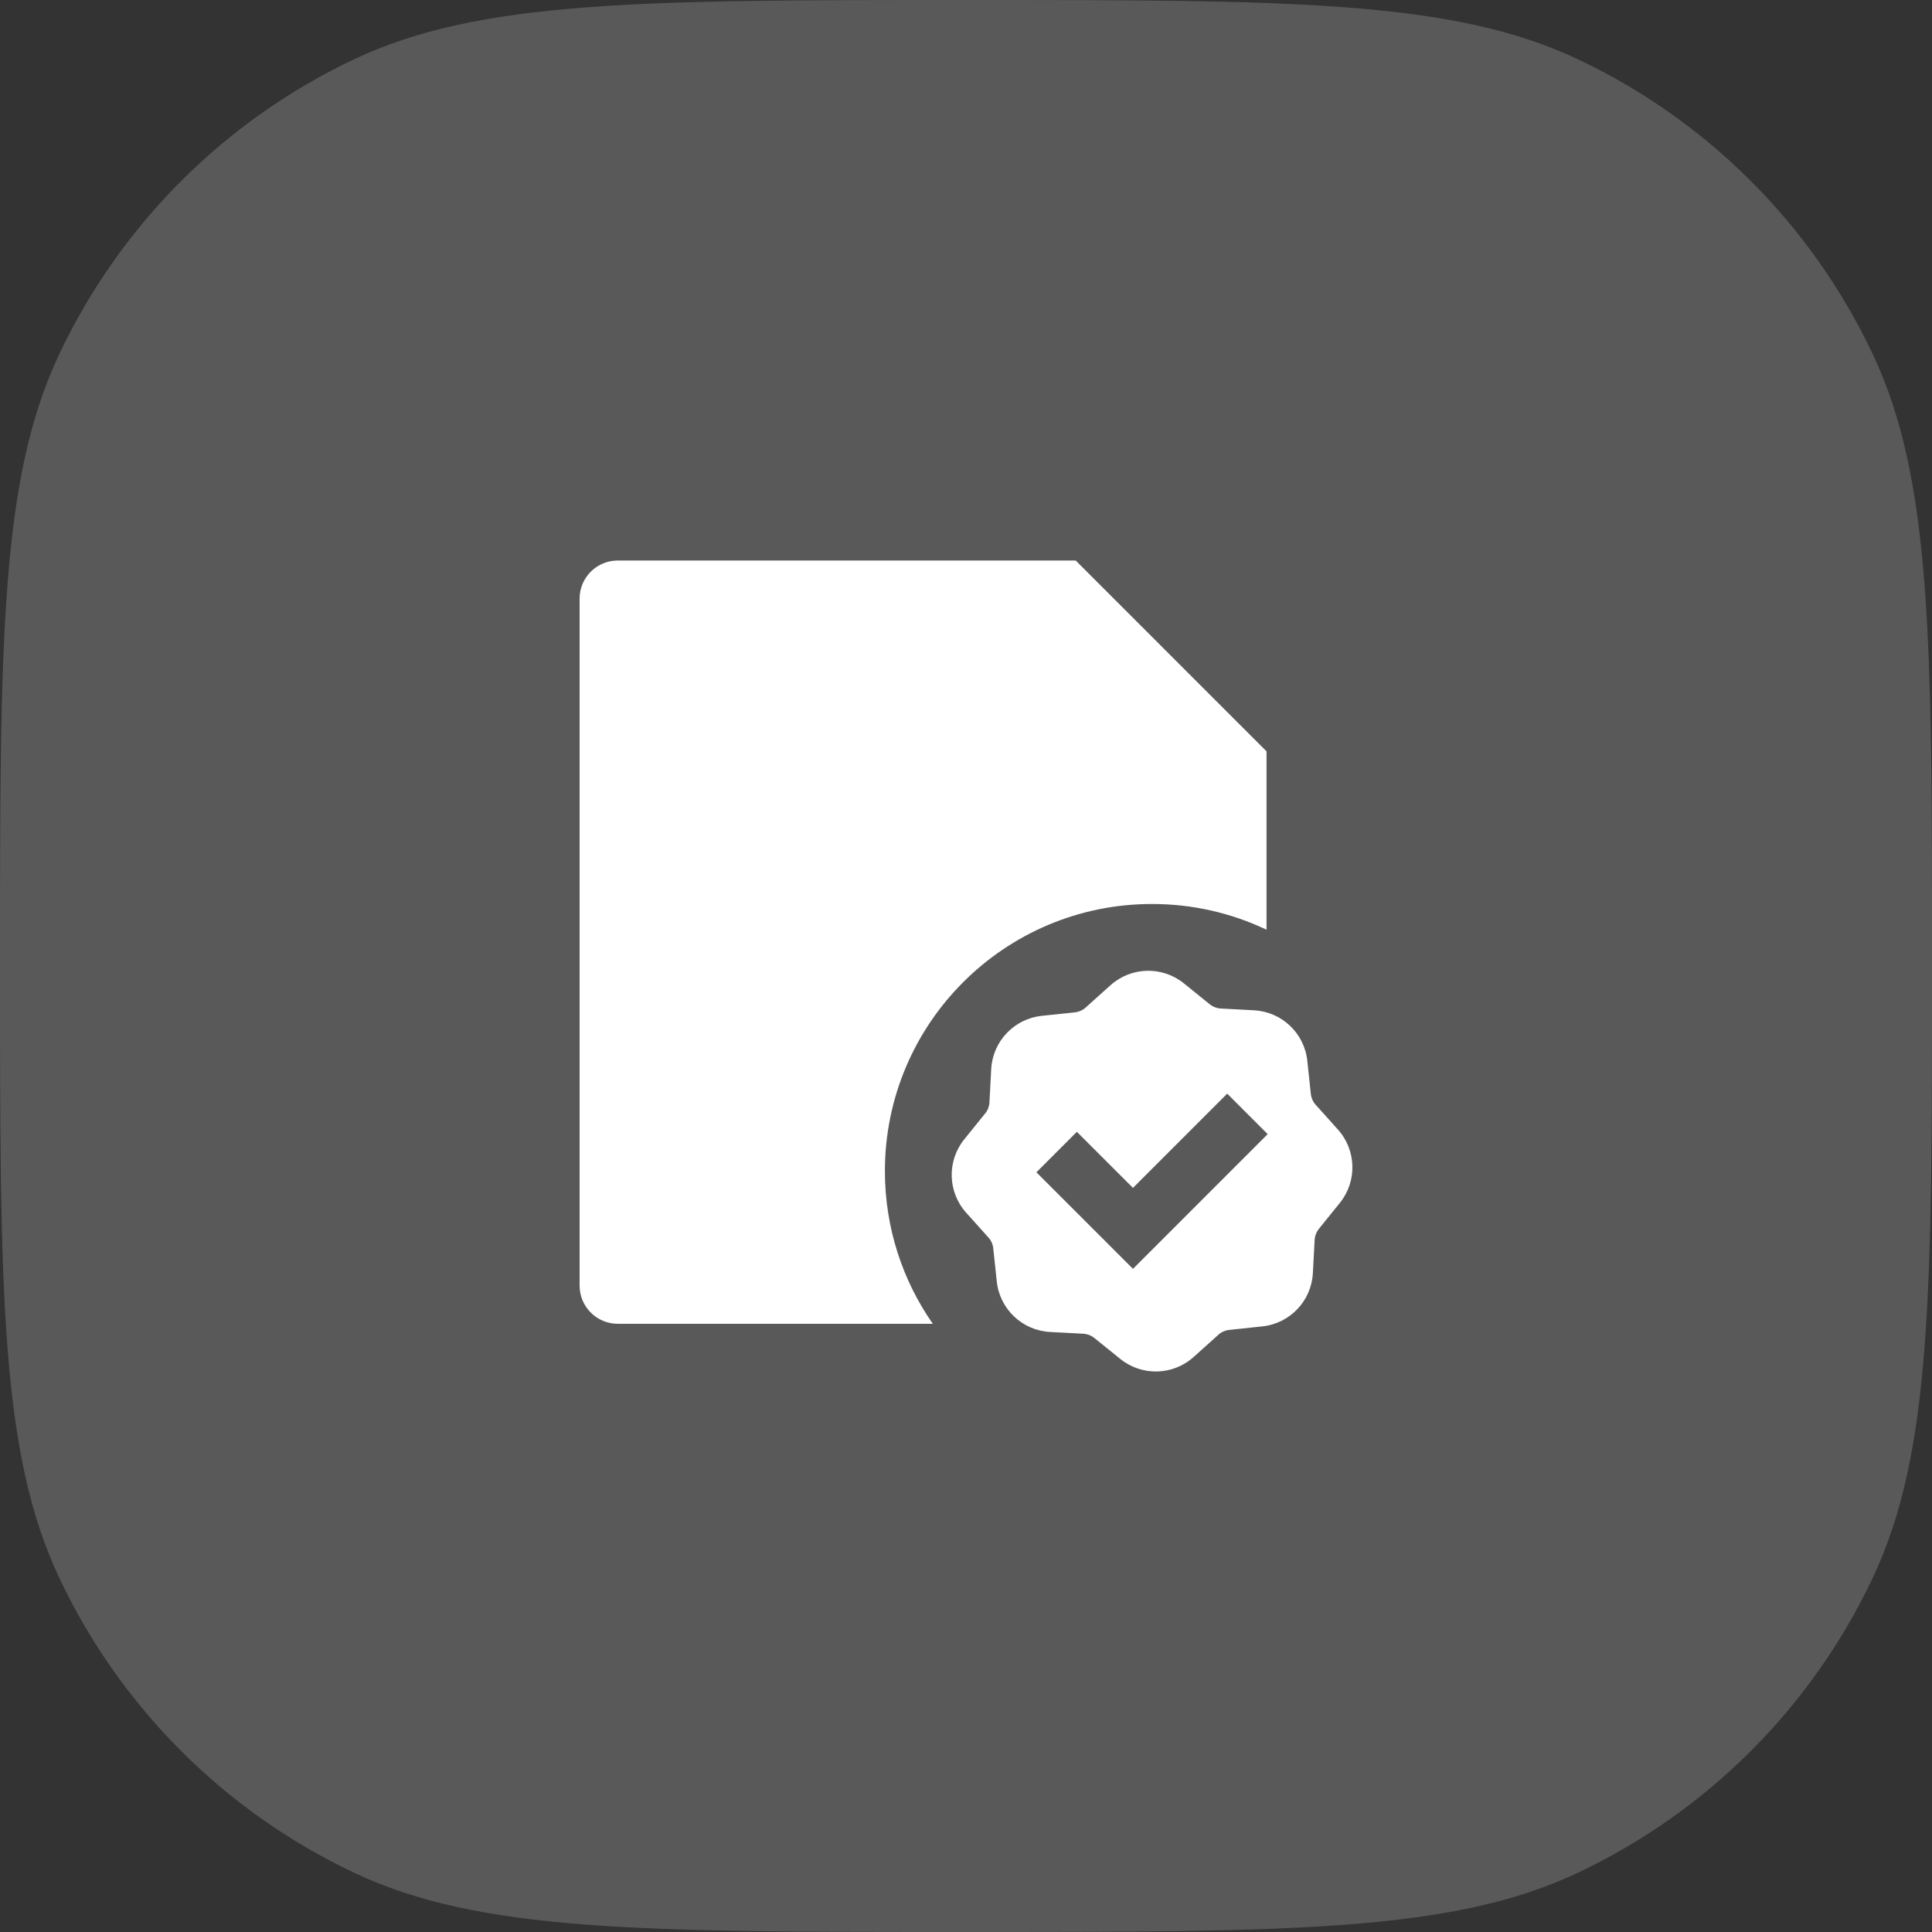 <?xml version="1.0" encoding="utf-8"?>
<svg xmlns="http://www.w3.org/2000/svg" fill="none" height="100%" overflow="visible" preserveAspectRatio="none" style="display: block;" viewBox="0 0 80 80" width="100%">
<rect x="0" y="0" width="80" height="80" fill="#333333" stroke="none"/>
<g id="Vector">
<path d="M0 40C0 26.568 0 19.851 2.458 14.655C4.99 9.301 9.301 4.99 14.655 2.458C19.851 0 26.568 0 40 0C53.432 0 60.149 0 65.345 2.458C70.7 4.99 75.01 9.301 77.542 14.655C80 19.851 80 26.568 80 40C80 53.432 80 60.149 77.542 65.345C75.01 70.7 70.7 75.01 65.345 77.542C60.149 80 53.432 80 40 80C26.568 80 19.851 80 14.655 77.542C9.301 75.01 4.99 70.7 2.458 65.345C0 60.149 0 53.432 0 40Z" fill="#595959"/>
<path d="M44.543 23.21H25.58C24.707 23.21 24 23.917 24 24.79V53.235C24 54.107 24.707 54.815 25.58 54.815H38.625C37.375 53.023 36.642 50.844 36.642 48.494C36.642 42.385 41.594 37.432 47.704 37.432C49.4 37.432 51.008 37.814 52.444 38.497V31.111L44.543 23.21ZM41.044 44.27C41.105 43.12 41.992 42.186 43.137 42.064L44.513 41.918C44.676 41.901 44.83 41.832 44.952 41.722L45.982 40.798C46.838 40.029 48.126 39.995 49.021 40.718L50.097 41.588C50.225 41.691 50.382 41.751 50.546 41.76L51.928 41.834C53.077 41.896 54.012 42.782 54.133 43.927L54.279 45.303C54.297 45.466 54.365 45.62 54.475 45.742L55.4 46.772C56.169 47.628 56.203 48.916 55.479 49.811L54.61 50.887C54.507 51.015 54.446 51.172 54.437 51.336L54.363 52.718C54.302 53.867 53.415 54.802 52.271 54.923L50.895 55.069C50.731 55.087 50.577 55.155 50.455 55.265L49.426 56.19C48.57 56.959 47.282 56.993 46.387 56.269L45.31 55.4C45.183 55.297 45.025 55.236 44.861 55.227L43.48 55.154C42.33 55.092 41.396 54.205 41.274 53.061L41.128 51.685C41.111 51.521 41.042 51.367 40.932 51.245L40.008 50.216C39.239 49.36 39.205 48.072 39.928 47.177L40.798 46.1C40.901 45.973 40.961 45.816 40.97 45.651L41.044 44.27ZM52.492 46.962L50.816 45.285L46.914 49.188L44.591 46.866L42.915 48.542L46.914 52.54L52.492 46.962Z" fill="white"/>
</g>
</svg>